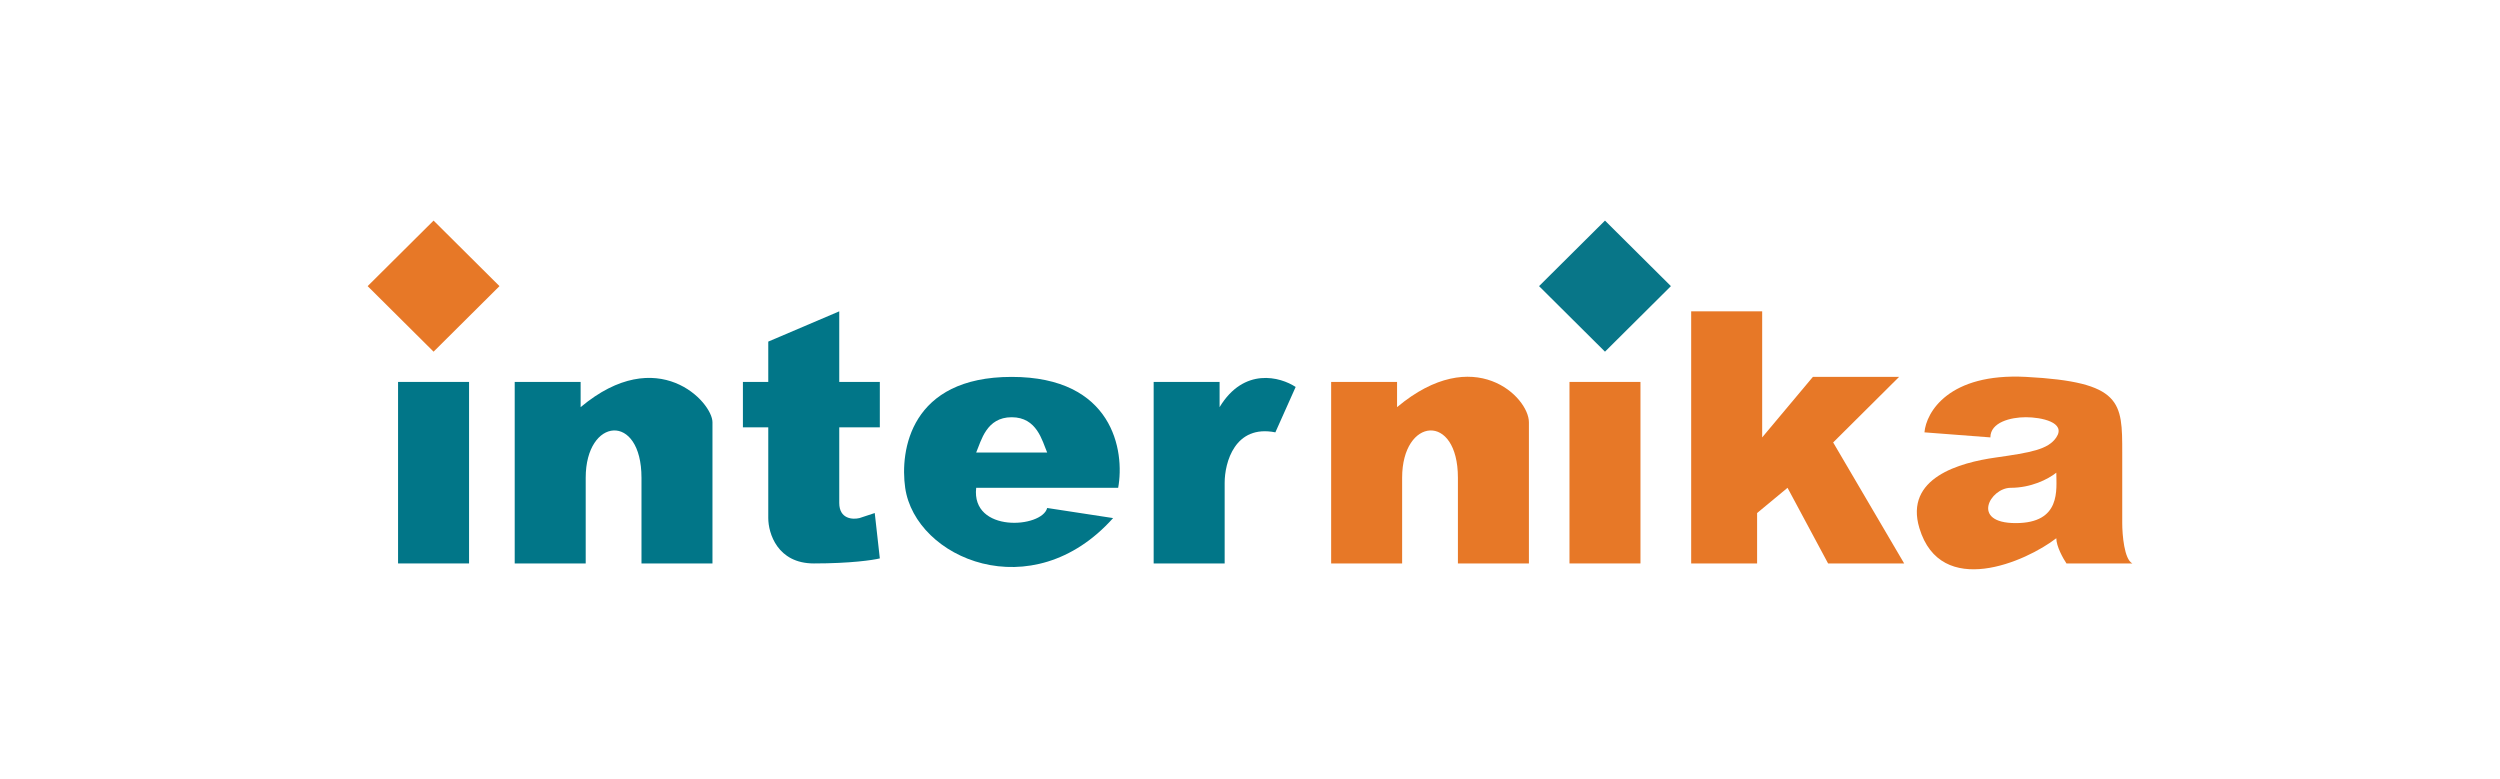 <svg width="170" height="53" viewBox="0 0 170 53" fill="none" xmlns="http://www.w3.org/2000/svg">
<g clip-path="url(#clip0_422_6605)">
<path d="M29.483 23.914L25 19.457L29.483 15L33.965 19.457L29.483 23.914Z" fill="#E77827"/>
<path d="M27.068 38.314H31.896V25.971H27.068V38.314Z" fill="#017688"/>
<path d="M35 25.971V38.314H39.828V32.486C39.828 28.371 43.621 28.029 43.621 32.486V38.314H48.448V28.714C48.448 27.343 44.724 23.297 39.483 27.686V25.971H35Z" fill="#017688"/>
<path d="M52.242 23.229V25.971H50.518V29.057H52.242V35.228C52.242 36.257 52.862 38.314 55.345 38.314C57.828 38.314 59.368 38.086 59.828 37.971L59.483 34.886L58.449 35.228C57.989 35.343 57.069 35.297 57.069 34.2V29.057H59.828V25.971H57.069V21.171L52.242 23.229Z" fill="#017688"/>
<path fill-rule="evenodd" clip-rule="evenodd" d="M66.38 33.172H76.035C76.495 30.657 75.691 25.629 68.794 25.629C61.898 25.629 61.189 30.642 61.553 33.172C62.242 37.971 70.173 41.4 75.691 35.229L71.208 34.543C70.863 35.914 66.035 36.257 66.38 33.172ZM71.208 30.771H66.38C66.725 29.971 67.07 28.372 68.794 28.372C70.518 28.372 70.863 29.971 71.208 30.771Z" fill="#017688"/>
<path d="M78.449 25.971V38.314H83.277V32.828C83.277 31.457 83.966 28.851 86.725 29.4L88.104 26.314C87.07 25.628 84.587 24.943 82.932 27.686V25.971H78.449Z" fill="#017688"/>
<path d="M90.518 25.971V38.314H95.345V32.486C95.345 28.372 99.138 28.029 99.138 32.486V38.314H103.966V28.714C103.966 27 100.242 23.297 95 27.686V25.971H90.518Z" fill="#E77827"/>
<path d="M109.139 23.914L104.656 19.457L109.139 15L113.622 19.457L109.139 23.914Z" fill="#087688"/>
<path d="M106.725 38.314H111.552V25.971H106.725V38.314Z" fill="#E77827"/>
<path d="M115 21.171V38.314H119.483V34.886L121.552 33.171L124.31 38.314H129.483L124.655 30.086L129.138 25.628H123.276L119.828 29.743V21.171H115Z" fill="#E77827"/>
<path fill-rule="evenodd" clip-rule="evenodd" d="M130.863 29.4C130.979 28.029 132.519 25.354 137.76 25.628C144.312 25.971 144.312 27.343 144.312 30.771V35.571C144.312 36.371 144.45 38.04 145.001 38.314H140.519C140.289 37.971 139.829 37.148 139.829 36.6C137.76 38.2 131.974 40.737 130.519 35.914C129.484 32.486 133.277 31.457 135.691 31.114C138.105 30.771 139.277 30.566 139.829 29.743C140.519 28.714 138.794 28.371 137.76 28.371C136.725 28.371 135.346 28.714 135.346 29.743L130.863 29.4ZM137.07 35.571C140.174 35.571 139.829 33.286 139.829 32.143C139.254 32.6 138.105 33.171 136.725 33.171C135.346 33.171 133.967 35.571 137.07 35.571Z" fill="#E77827"/>
</g>
<defs>
<clipPath id="clip0_422_6605">
<rect width="120" height="24" fill="white" transform="translate(25 15)"/>
</clipPath>
</defs>
</svg>

